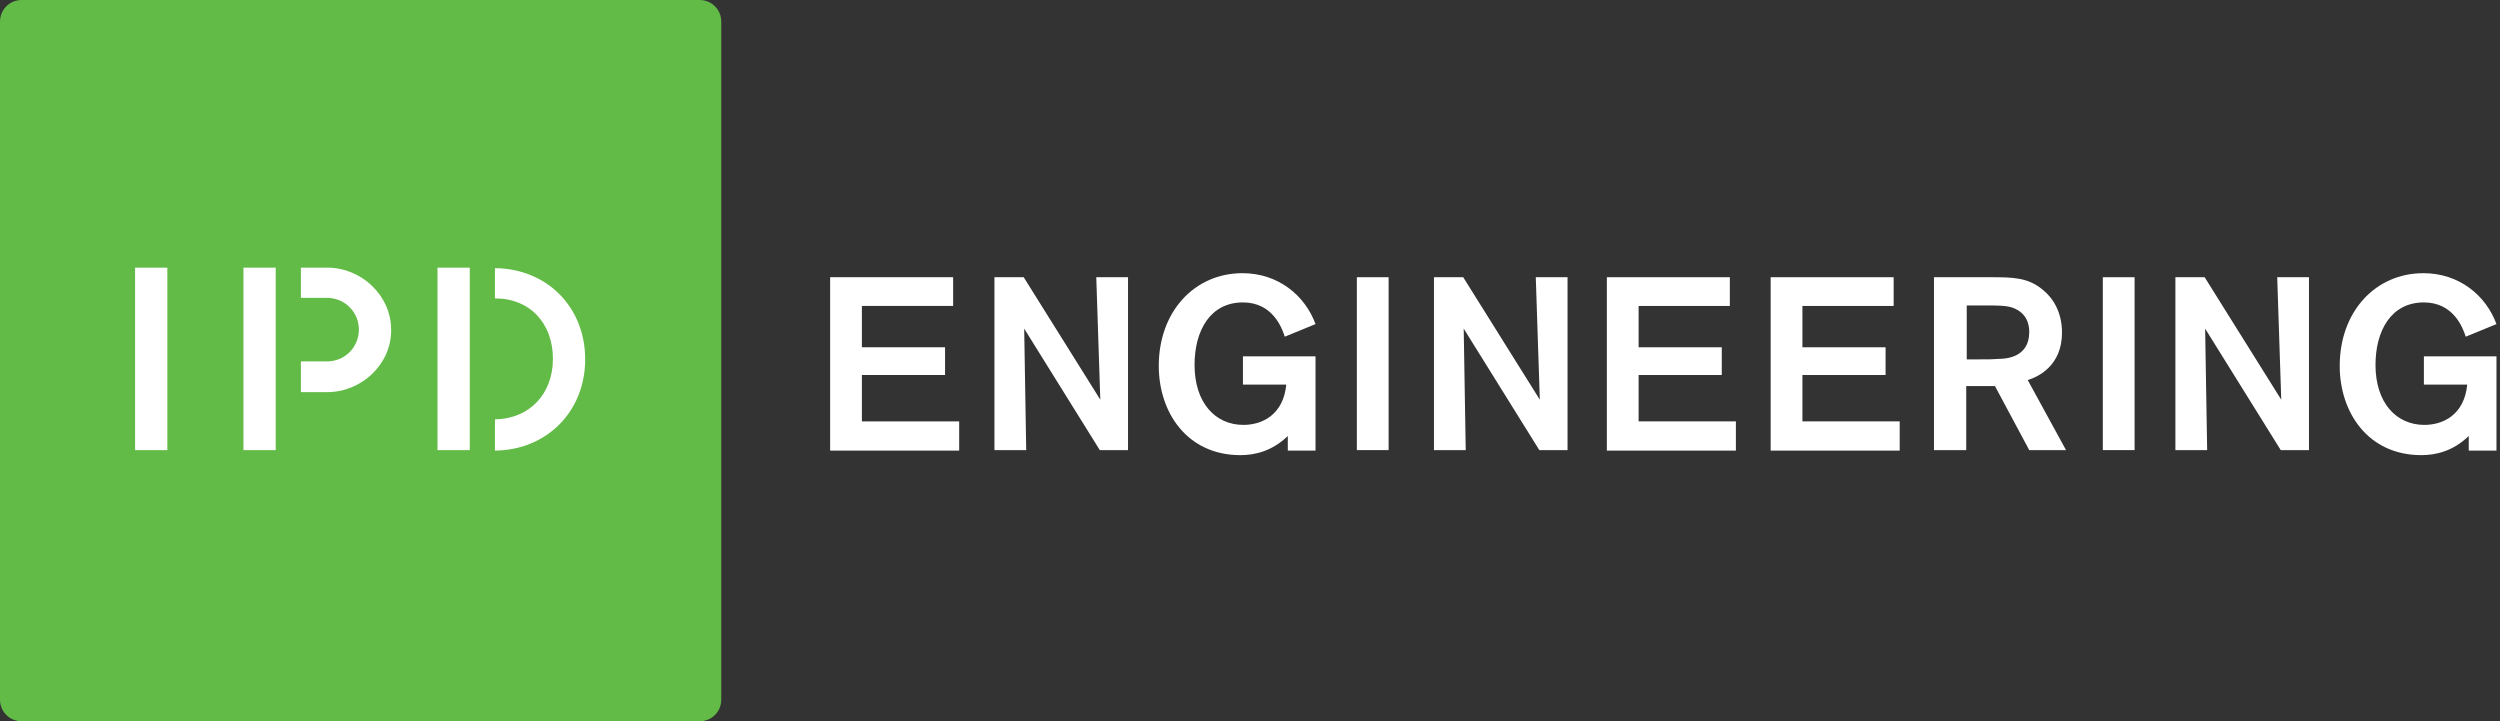 <?xml version="1.0" encoding="utf-8"?>
<!-- Generator: Adobe Illustrator 21.0.0, SVG Export Plug-In . SVG Version: 6.00 Build 0)  -->
<svg version="1.1" xmlns="http://www.w3.org/2000/svg" xmlns:xlink="http://www.w3.org/1999/xlink" x="0px" y="0px"
	 viewBox="0 0 496 143.1" style="enable-background:new 0 0 496 143.1;" xml:space="preserve">
<rect x="0" y="0" width="496" height="143.1" fill="#333333" stroke="none"/>
<style type="text/css">
	.st0{display:none;}
	.st1{display:inline;fill:#FFFFFF;}
	.st2{fill:#FFFFFF;}
	.st3{fill:#62BB46;}
</style>
<g id="white_background" class="st0">
	<rect y="26.4" class="st1" width="161.2" height="66.8"/>
</g>
<g id="white_block">
</g>
<g id="guides">
</g>
<g id="Layer_4">
	<g>
		<path class="st2" d="M171,60.8v8.1h16.5v5.5H171v9.2h19.3v5.8h-25.6V55h24.4v5.7H171z"/>
		<path class="st2" d="M217.5,55h6.3v34.3h-5.6l-15-24.1l0.4,24.1h-6.3V55h5.8l15.2,24.3L217.5,55z"/>
		<path class="st2" d="M261,70.6v18.8h-5.5v-2.9c-3.1,3-6.5,3.8-9.4,3.8c-10.6,0-16.2-8.5-16.2-17.7c0-10.8,7.1-18.4,16.6-18.4
			c7.1,0,12.4,4.4,14.5,10.1l-6.1,2.5c-0.6-1.9-2.5-6.8-8.3-6.8c-6.5,0-9.6,5.6-9.6,12.4c0,7.5,4.1,11.9,9.7,11.9
			c3.6,0,7.9-1.9,8.5-8h-8.6v-5.6H261z"/>
		<path class="st2" d="M275.5,55v34.3h-6.3V55H275.5z"/>
		<path class="st2" d="M304.7,55h6.3v34.3h-5.6l-15-24.1l0.4,24.1h-6.3V55h5.8l15.2,24.3L304.7,55z"/>
		<path class="st2" d="M325.1,60.8v8.1h16.5v5.5h-16.5v9.2h19.3v5.8h-25.6V55h24.4v5.7H325.1z"/>
		<path class="st2" d="M357.6,60.8v8.1h16.5v5.5h-16.5v9.2h19.3v5.8h-25.6V55h24.4v5.7H357.6z"/>
		<path class="st2" d="M383.8,55h10.9c4.6,0,7.6,0,10.6,2.5c2.1,1.7,3.8,4.5,3.8,8.5c0,6.6-4.8,8.8-6.8,9.4l7.6,13.9h-7.3l-6.8-12.7
			h-5.7v12.7h-6.4V55z M390.2,60.6v10.7h2.2c2.2,0,3,0,4.2-0.1c1.4,0,6-0.3,6-5.3c0-0.7,0-3.3-2.7-4.6c-1.4-0.7-3-0.7-6.8-0.7H390.2
			z"/>
		<path class="st2" d="M423.5,55v34.3h-6.3V55H423.5z"/>
		<path class="st2" d="M451.8,55h6.3v34.3h-5.6l-15-24.1l0.4,24.1h-6.3V55h5.8l15.2,24.3L451.8,55z"/>
		<path class="st2" d="M495.3,70.6v18.8h-5.5v-2.9c-3.1,3-6.5,3.8-9.4,3.8c-10.6,0-16.2-8.5-16.2-17.7c0-10.8,7.1-18.4,16.6-18.4
			c7.1,0,12.4,4.4,14.5,10.1l-6.1,2.5c-0.6-1.9-2.5-6.8-8.3-6.8c-6.5,0-9.6,5.6-9.6,12.4c0,7.5,4.1,11.9,9.7,11.9
			c3.6,0,7.9-1.9,8.5-8h-8.6v-5.6H495.3z"/>
	</g>
	<g>
		<rect x="19.1" y="45.6" class="st2" width="103.6" height="50.9"/>
		<path class="st3" d="M138.8,0H4.3C1.9,0,0,1.9,0,4.3v134.5c0,2.4,1.9,4.3,4.3,4.3h134.5c2.4,0,4.3-1.9,4.3-4.3V4.3
			C143.1,1.9,141.2,0,138.8,0 M33.2,89.3h-6.4V53.1h6.4V89.3z M54.7,89.3h-6.4V53.1h6.4V89.3z M64.9,77.8h-5.2v-6.1h5.2
			c3.5,0,6.3-2.8,6.3-6.3c0-3.5-2.8-6.3-6.3-6.3h-5.2v-6h5.2c6.9,0,12.7,5.6,12.7,12.3C77.7,72.2,71.8,77.8,64.9,77.8 M93.2,89.3
			h-6.4V53.1h6.4V89.3z M98.2,83.2c6.9-0.1,11.5-5.1,11.5-12c0-7-4.5-12-11.5-12l0,0v-6l0,0c10.3,0.1,17.9,7.7,17.9,18.1
			c0,10.3-7.6,18-17.9,18.1h0L98.2,83.2L98.2,83.2z"/>
	</g>
</g>
</svg>

